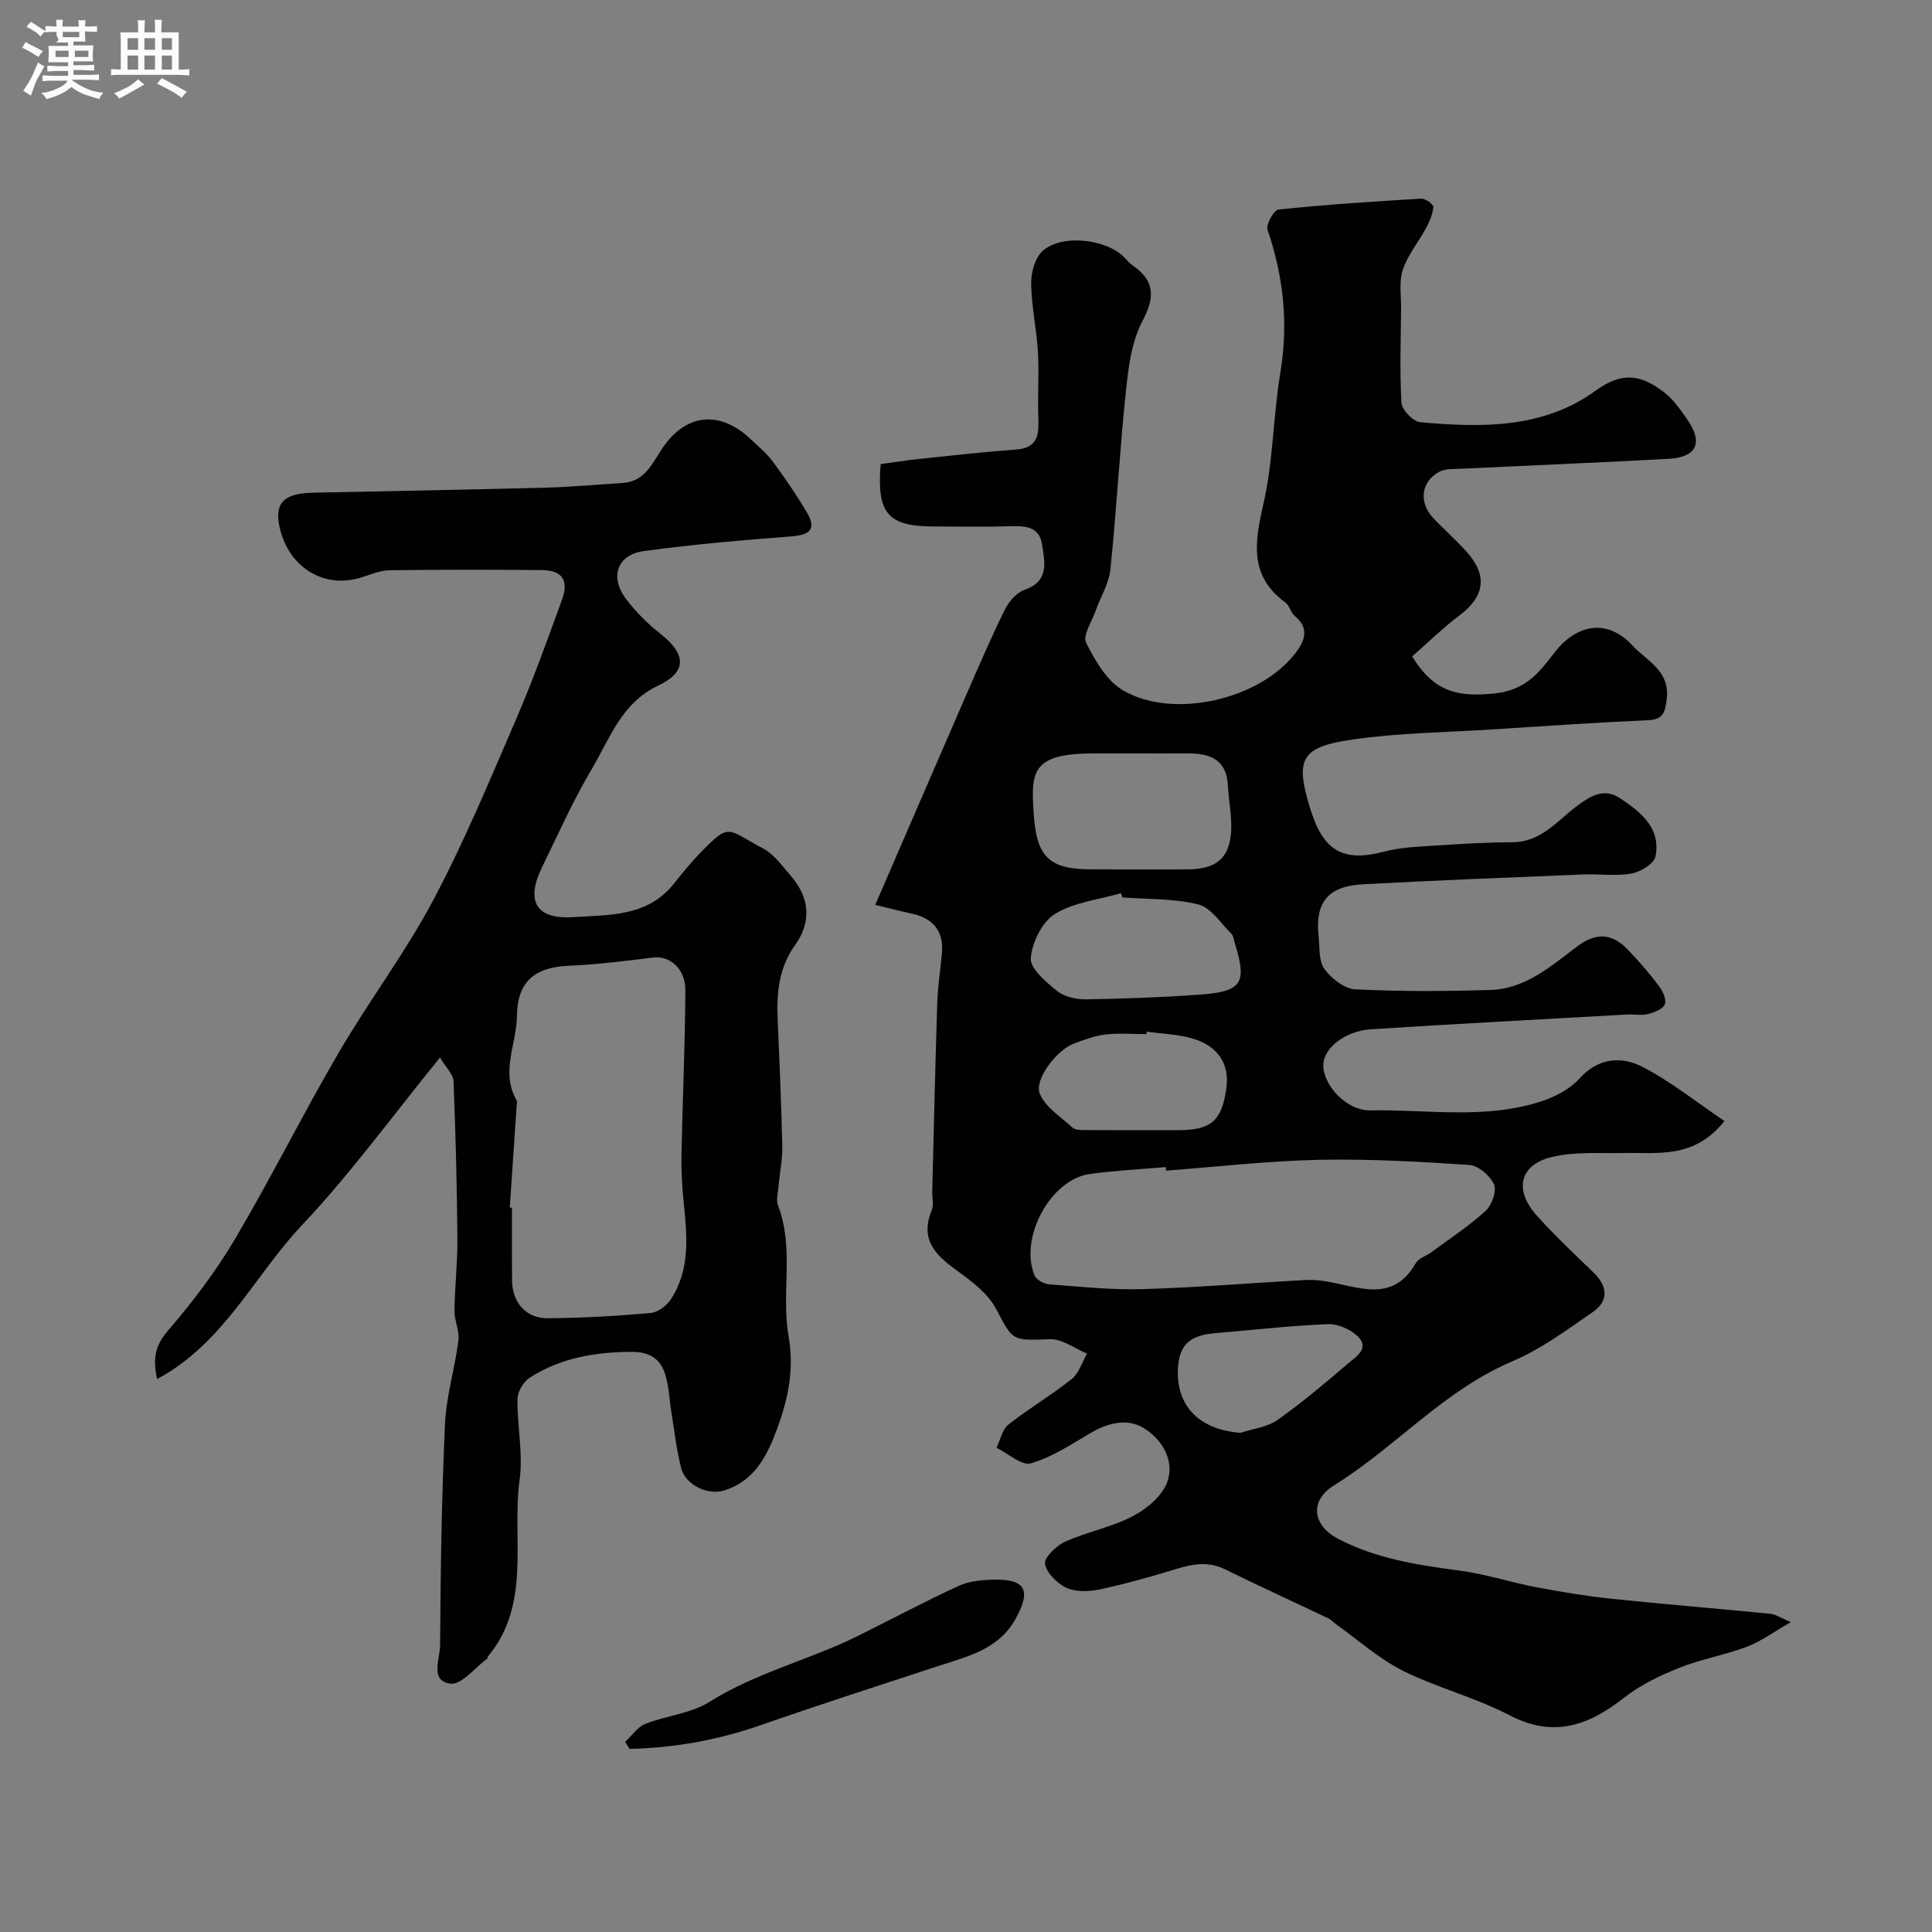 <svg enable-background="new 0 0 400 400" viewBox="0 0 400 400" xmlns="http://www.w3.org/2000/svg"><rect x="0" y="0" width="400" height="400" fill="#808080" stroke="none"/><path d="m6.8 9.5c.6.3 1.3.7 2.1 1.1-.4.4-.7.8-.9 1.2-.7-.4-1.3-.8-1.8-1.1s-1.1-.6-1.6-.8c.2-.4.5-.8.7-1.2.4.2.8.5 1.5.8zm.9 6.9c-.3.6-.5 1.1-.7 1.7s-.4 1.1-.6 1.7c-.6-.4-1.1-.7-1.6-1 .7-1 1.2-1.8 1.5-2.4.3-.5.6-1.1.8-1.7.3-.6.5-1.2.8-1.8.3.3.8.6 1.3.8-.7 1.3-1.2 2.2-1.5 2.7zm.1-11c.4.3 1 .7 1.7 1.1-.5.2-.8.6-1.1 1.1-.5-.6-1-1-1.4-1.2s-.9-.6-1.5-.8c.2-.4.5-.7.9-1.1.5.3.9.6 1.4.9zm10.5 13.1c1 .4 2 .6 3.1.7-.4.4-.7.8-.8 1.3-.9-.2-1.9-.6-3-.9-1-.4-2-.9-2.8-1.6-.5.4-1.1.9-1.9 1.3s-1.9.9-3.3 1.2c-.1-.3-.5-.8-1.1-1.3 1 0 2.1-.3 3.2-.8 1.2-.5 1.9-1 2.3-1.7h-3.2c-.4 0-1 0-2 .1v-1.2c1 0 1.7.1 2 .1h3.3v-1h-2.3c-.2 0-.9 0-2 .1v-1.2c1.2 0 1.9.1 2 .1h2.3v-.8h-4.1c0-.7.1-1.2.1-1.6 0-.5 0-1.1-.1-1.8h4.1v-.7h-2.5c1-.6.1-1.1.1-1.6v-.6h-.5c-.4 0-1 0-1.8.1v-1.3c1.2 0 1.9.1 2.1.1h.2c0-.3 0-.8-.1-1.4h1.4c0 .6-.1 1-.1 1.4h3.4c0-.4 0-.8-.1-1.3h1.5c0 .4-.1.9-.1 1.3.7 0 1.5 0 2.5-.1v1.2c-1 0-1.8-.1-2.5-.1v.6c0 .3 0 .8.1 1.5h-2.5v.8h4.1c0 .7-.1 1.3-.1 1.8s0 1 .1 1.5h-4.1v.8h1.4c.8 0 1.8 0 2.9-.1v1.2c-1 0-1.9-.1-2.8-.1h-1.5v1h3.2c.3 0 1 0 2.1-.1v1.2c-1.1 0-1.8-.1-2.1-.1h-3.4l-.1.1c1.4 1 2.4 1.5 3.4 1.9zm-4.1-6.7v-1.3h-2.7v1.3zm2.2-4.1v-1.1h-3.4v1.1zm1.9 4.1v-1.3h-2.8v1.3z" fill="#fcfafa"/><path d="m37 6.7v2.3 5.4c1 0 1.8 0 2.2-.1v1.3c-.6 0-1.5-.1-2.5-.1h-11.9c-.7 0-1.3 0-1.8.1v-1.3c.5 0 1.1.1 2 .1v-5.2c0-1 0-1.8-.1-2.5h3.7c0-1.3 0-2.1-.1-2.5h1.5c0 .4-.1 1.3-.1 2.5h2.2c0-1.2 0-2.1-.1-2.6h1.5c0 .4-.1 1.3-.1 2.6zm-12.3 13.7c-.3-.4-.7-.8-1.1-1.1 1.1-.4 2.1-.9 2.9-1.3.8-.5 1.5-1 2.1-1.6.4.4.9.8 1.3 1.1-2.5 1.4-4.2 2.4-5.2 2.9zm3.9-10.1v-2.4h-2.2v2.4zm0 4.1v-2.9h-2.2v2.9zm3.5-4.1v-2.4h-2.2v2.4zm0 4.1v-2.9h-2.2v2.9zm.4 2.9 1-1.1c.6.3 1.4.7 2.5 1.3s2 1.1 2.7 1.5c-.4.4-.8.8-1.1 1.3-.8-.8-2.5-1.7-5.1-3zm3.1-7v-2.4h-2.1v2.4zm0 4.1v-2.9h-2.1v2.9z" fill="#fcfafa"/><g fill="#010100"><path d="m181.21 187.35c6.43-14.84 12.6-29.16 18.83-43.46 2.59-5.95 5.16-11.91 8.03-17.73.81-1.65 2.42-3.47 4.07-4.05 5.2-1.81 4.14-5.84 3.6-9.42-.58-3.86-3.76-3.82-6.91-3.73-5.16.16-10.33.04-15.5.04-9.47 0-11.85-2.67-11-12.91 2.58-.35 5.28-.79 7.98-1.07 6.68-.7 13.37-1.46 20.07-1.95 4.94-.36 4.68-3.61 4.58-7.11-.13-4.36.19-8.74-.07-13.09-.28-4.73-1.33-9.42-1.4-14.14-.03-2.29.78-5.31 2.35-6.75 3.87-3.53 12.92-2.57 16.79 1.16.6.58 1.11 1.28 1.78 1.75 4.65 3.18 4.8 6.52 2.12 11.59-2.27 4.29-2.91 9.63-3.43 14.6-1.29 12.26-1.93 24.58-3.21 36.84-.31 2.97-2.08 5.77-3.11 8.68-.77 2.18-2.65 5-1.91 6.47 1.84 3.67 4.23 7.84 7.57 9.82 10.4 6.15 28.36 1.95 35.72-7.61 1.94-2.52 3.06-5.15-.1-7.76-.84-.69-1.08-2.15-1.94-2.78-7.52-5.52-6.37-12.44-4.55-20.37 2.04-8.9 2.02-18.24 3.52-27.29 1.68-10.16.64-19.85-2.66-29.51-.37-1.08 1.32-4.1 2.26-4.19 9.82-1.02 19.69-1.67 29.55-2.25.85-.05 2.55 1.17 2.51 1.71-.11 1.49-.77 3.01-1.5 4.37-1.56 2.91-3.78 5.55-4.81 8.62-.82 2.45-.34 5.35-.36 8.06-.05 6.52-.31 13.05.09 19.54.09 1.46 2.42 3.85 3.88 3.98 12.68 1.15 25.51 1.35 36.34-6.55 5.61-4.1 9.56-3.15 14.13.35 1.91 1.46 3.37 3.59 4.78 5.6 3.38 4.83 2.03 7.86-3.84 8.18-14.36.8-28.72 1.37-43.08 2.06-1.45.07-3.09-.04-4.31.59-3.87 2.01-4.41 6.35-1.32 9.63 2.29 2.42 4.82 4.62 7.02 7.11 4.28 4.85 3.56 9.15-1.58 13.02-3.5 2.64-6.66 5.74-9.81 8.5 4.52 7.42 9.5 8.44 16.95 7.68 6.7-.68 9.42-4.48 12.55-8.52 4.63-5.98 11-6.95 16.05-1.46 2.97 3.23 7.89 5.25 7.15 11.14-.34 2.71-.67 4.23-3.9 4.37-10.87.48-21.73 1.24-32.59 1.93-9.53.61-19.14.7-28.56 2.07-10.71 1.55-12.01 3.99-8.67 14.59 2.64 8.4 6.67 10.87 15.16 8.63 3.45-.91 7.13-1.03 10.72-1.27 5.32-.36 10.66-.65 15.99-.69 5.91-.05 9.24-4.51 13.34-7.56 2.84-2.11 5.58-3.7 8.8-1.57 4.29 2.84 8.56 6.17 7.38 12.1-.3 1.49-3.1 3.18-4.98 3.52-3.23.58-6.64.05-9.97.19-15.2.62-30.41 1.21-45.6 2.03-7.32.4-9.97 3.76-9.19 10.87.25 2.27-.01 5.02 1.19 6.66 1.45 1.97 4.14 4.11 6.39 4.22 9.31.47 18.66.41 27.99.13 7.28-.22 12.57-4.98 18.04-9.07 3.74-2.8 7.07-2.74 10.35.67 2.28 2.37 4.45 4.87 6.43 7.49.81 1.07 1.67 2.83 1.3 3.85-.35.99-2.17 1.72-3.47 2.04-1.42.35-2.98.02-4.48.11-17.63.99-35.27 1.92-52.89 3.05-5.37.34-9.77 3.87-9.88 7.28-.14 4.15 4.7 9.6 9.74 9.51 11.86-.2 23.9 1.93 35.52-1.91 2.81-.93 5.8-2.5 7.74-4.65 3.99-4.42 8.76-4.7 13.19-2.39 5.83 3.03 11.05 7.24 16.86 11.16-6.26 7.86-13.71 6.48-20.76 6.62-5.03.1-10.24-.33-15.04.84-6.67 1.63-7.79 6.86-3.04 12.13 3.68 4.08 7.67 7.88 11.64 11.68 3.05 2.91 3.32 5.94-.11 8.31-5.35 3.7-10.72 7.67-16.65 10.19-14.15 6-24.13 17.75-36.86 25.65-5.14 3.19-4.53 8.29.89 11.11 7.82 4.06 16.31 5.39 24.93 6.52 5.46.71 10.78 2.47 16.21 3.5 5.12.97 10.28 1.82 15.47 2.36 10.94 1.15 21.91 2.03 32.86 3.11 1.03.1 2.01.8 4.2 1.73-3.57 2.04-6.19 3.99-9.12 5.1-4.55 1.72-9.45 2.54-13.96 4.35-4.01 1.6-8.07 3.54-11.44 6.19-7.38 5.8-14.61 8.4-23.77 3.61-7.03-3.67-14.93-5.65-22.04-9.2-4.96-2.48-9.22-6.34-13.79-9.59-.53-.38-.97-.92-1.55-1.2-7.15-3.41-14.36-6.7-21.47-10.2-3.51-1.73-6.78-1.09-10.26-.02-5.13 1.57-10.31 3.03-15.55 4.15-2.23.48-4.96.62-6.94-.26-1.96-.88-4.18-3.07-4.52-5-.23-1.28 2.33-3.77 4.16-4.59 4.58-2.06 9.7-3.01 14.11-5.33 2.89-1.52 6.11-4.26 7.09-7.16 1.47-4.34-1.12-8.69-4.88-11.01-3.4-2.1-7.39-1.14-10.98.96-4.02 2.36-8.04 5.04-12.42 6.32-1.9.55-4.72-2.05-7.12-3.22.8-1.64 1.18-3.8 2.47-4.81 4.21-3.33 8.89-6.07 13.09-9.42 1.5-1.2 2.14-3.48 3.18-5.27-2.55-1.05-5.14-3.07-7.65-2.98-8.01.28-7.64.4-11.18-6.27-1.59-3-4.66-5.45-7.52-7.51-4.56-3.28-8.46-6.44-5.81-12.9.47-1.15.07-2.64.11-3.97.33-12.93.62-25.87 1.03-38.8.11-3.44.63-6.87.96-10.3.49-4.97-1.99-7.56-6.68-8.46-2.21-.49-4.39-1.07-7.11-1.71zm60.2 55.02c-.02-.25-.04-.49-.06-.74-5.24.46-10.51.71-15.72 1.43-8.12 1.13-14.68 13.22-11.43 21.03.37.9 1.98 1.74 3.07 1.82 6.41.49 12.85 1.18 19.26.99 11.19-.33 22.37-1.26 33.56-1.88 1.47-.08 2.99.03 4.45.27 6.67 1.08 13.78 4.63 18.6-3.79.58-1.01 2.13-1.45 3.18-2.22 3.81-2.81 7.79-5.42 11.27-8.59 1.28-1.17 2.32-4.12 1.72-5.48-.8-1.8-3.25-3.9-5.12-4.02-10.39-.7-20.83-1.28-31.24-1.06-10.52.24-21.03 1.45-31.54 2.24zm-6.9-62.37c3.82 0 7.65.02 11.47-.01 5.45-.04 8.3-2.03 8.85-7.11.36-3.36-.43-6.83-.61-10.26-.28-5.47-3.8-6.67-8.43-6.64-6.65.05-13.3-.03-19.95.02-12.55.09-12.36 4.2-11.81 12.59.59 8.95 3.28 11.4 12 11.4 2.83.01 5.66.01 8.48.01zm-2.09 5.81c-.11-.29-.23-.59-.34-.88-4.62 1.34-9.75 1.87-13.69 4.31-2.65 1.65-4.74 5.92-4.97 9.17-.15 2.15 3.15 4.91 5.43 6.75 1.5 1.21 3.94 1.77 5.95 1.74 7.78-.11 15.56-.41 23.32-.95 9.09-.63 10.13-2.3 7.5-10.82-.19-.61-.25-1.38-.66-1.79-2.21-2.16-4.21-5.42-6.84-6.08-5.04-1.27-10.45-1.05-15.7-1.45zm5 27.79c-.02.17-.03.34-.05.5-2.83 0-5.68-.24-8.47.08-2.22.25-4.39 1.09-6.52 1.86-3.53 1.29-8.33 7.41-7.09 10.42 1.15 2.79 4.34 4.78 6.75 6.99.51.47 1.55.52 2.34.52 6.52.04 13.04.03 19.56.02 6.84-.01 9.04-1.94 9.97-8.73.69-5.04-1.78-8.81-7.3-10.33-2.96-.81-6.12-.91-9.19-1.33zm19.41 83.05c2.57-.85 5.53-1.17 7.65-2.66 5.12-3.61 9.92-7.68 14.69-11.75 1.62-1.37 4.47-3.08 1.94-5.56-1.5-1.47-4.13-2.61-6.2-2.53-7.69.31-15.36 1.2-23.04 1.84-4.25.35-7.48 1.46-7.94 6.68-.72 8.07 4.07 13.33 12.9 13.98z"/><path d="m91.1 218.95c-9.96 12.23-18.57 24.11-28.56 34.68-9.88 10.46-16.17 24.47-30.02 31.89-.95-4.31-.36-7.01 2.28-10.06 5.1-5.91 9.9-12.24 13.87-18.96 7.47-12.64 14.02-25.82 21.42-38.5 6.24-10.7 13.78-20.67 19.58-31.58 6.46-12.17 11.77-24.97 17.24-37.64 3.48-8.06 6.43-16.35 9.44-24.6 1.47-4.04.05-6.11-4.16-6.15-10.5-.1-20.99-.1-31.49.03-1.89.02-3.81.81-5.65 1.42-7.89 2.61-15.24-1.97-17.12-10.14-1.09-4.71.49-6.72 4.92-7.21.82-.09 1.66-.11 2.49-.13 15.93-.34 31.86-.62 47.79-1.04 5.27-.14 10.53-.64 15.8-.97 4.52-.28 6.05-3.95 8.12-7.06 4.9-7.35 11.95-8.1 18.39-1.99 1.57 1.49 3.29 2.9 4.56 4.62 2.5 3.38 4.88 6.87 7.03 10.47 2.21 3.71.45 4.75-3.36 5.04-10.13.77-20.28 1.65-30.34 3.02-5.54.75-7.15 5.34-3.74 9.88 2.03 2.7 4.5 5.17 7.15 7.25 5.25 4.13 5.63 7.83-.39 10.68-7.7 3.64-10.06 10.95-13.8 17.27-3.88 6.55-7 13.55-10.34 20.41-3.4 6.98-1.23 10.79 6.41 10.3 7.38-.47 15.3-.04 20.76-6.75 1.76-2.17 3.49-4.38 5.43-6.38 6.44-6.66 5.61-5.06 13.21-1.07 2.25 1.18 3.9 3.59 5.65 5.59 3.94 4.48 4.42 9.53.99 14.32-3.42 4.78-3.89 9.94-3.65 15.45.38 8.76.76 17.53.95 26.3.06 2.76-.54 5.53-.78 8.31-.12 1.32-.52 2.81-.09 3.96 3.4 8.84.62 18.15 2.17 26.99 1.21 6.9-.07 12.98-2.33 19.11-2.05 5.57-4.65 10.93-11.03 12.88-3.42 1.05-7.99-1.17-8.88-4.65-.96-3.76-1.38-7.66-2.01-11.5-.42-2.57-.49-5.24-1.23-7.71-.98-3.29-3.1-4.85-6.98-4.84-7.55.02-14.68 1.24-21.06 5.3-1.31.83-2.58 2.9-2.6 4.42-.08 5.6 1.19 11.33.44 16.8-1.67 12.25 2.52 25.62-6.55 36.53-.1.12-.04.38-.15.46-2.55 1.87-5.34 5.48-7.63 5.19-4.32-.56-2.15-5.2-2.13-7.95.09-15.27.32-30.54 1.01-45.79.26-5.81 2.05-11.54 2.79-17.35.25-1.98-.86-4.09-.83-6.14.06-4.95.65-9.9.61-14.84-.09-10.9-.37-21.81-.8-32.7-.06-1.37-1.49-2.67-2.8-4.87zm14.44 31.06c.15.01.31.02.46.03 0 4.99-.02 9.98.01 14.97.03 4.63 2.85 7.96 7.43 7.92 7.09-.06 14.18-.46 21.24-1.08 1.51-.13 3.35-1.52 4.23-2.86 4.01-6.16 3.36-13.05 2.65-19.92-.34-3.27-.53-6.58-.47-9.87.22-11.41.76-22.82.8-34.23.02-4.45-3.29-7.14-6.6-6.73-5.84.72-11.69 1.46-17.56 1.71-7.08.29-10.63 3.36-10.7 10.37-.06 5.83-3.46 11.66-.06 17.51.14.25.03.66.01.99-.47 7.05-.95 14.12-1.44 21.19z"/><path d="m129.43 360.65c1.37-1.28 2.54-3.08 4.16-3.73 4.35-1.73 9.42-2.13 13.27-4.55 9.73-6.12 20.9-8.75 31.03-13.8 6.85-3.42 13.62-7.02 20.57-10.22 2.14-.99 4.75-1.23 7.16-1.3 6.72-.19 7.97 2.18 4.6 8.19-3.56 6.35-10.04 7.75-16.21 9.77-12.19 4-24.41 7.95-36.53 12.17-8.85 3.08-17.86 4.7-27.13 4.91-.3-.48-.61-.96-.92-1.44z"/></g></svg>